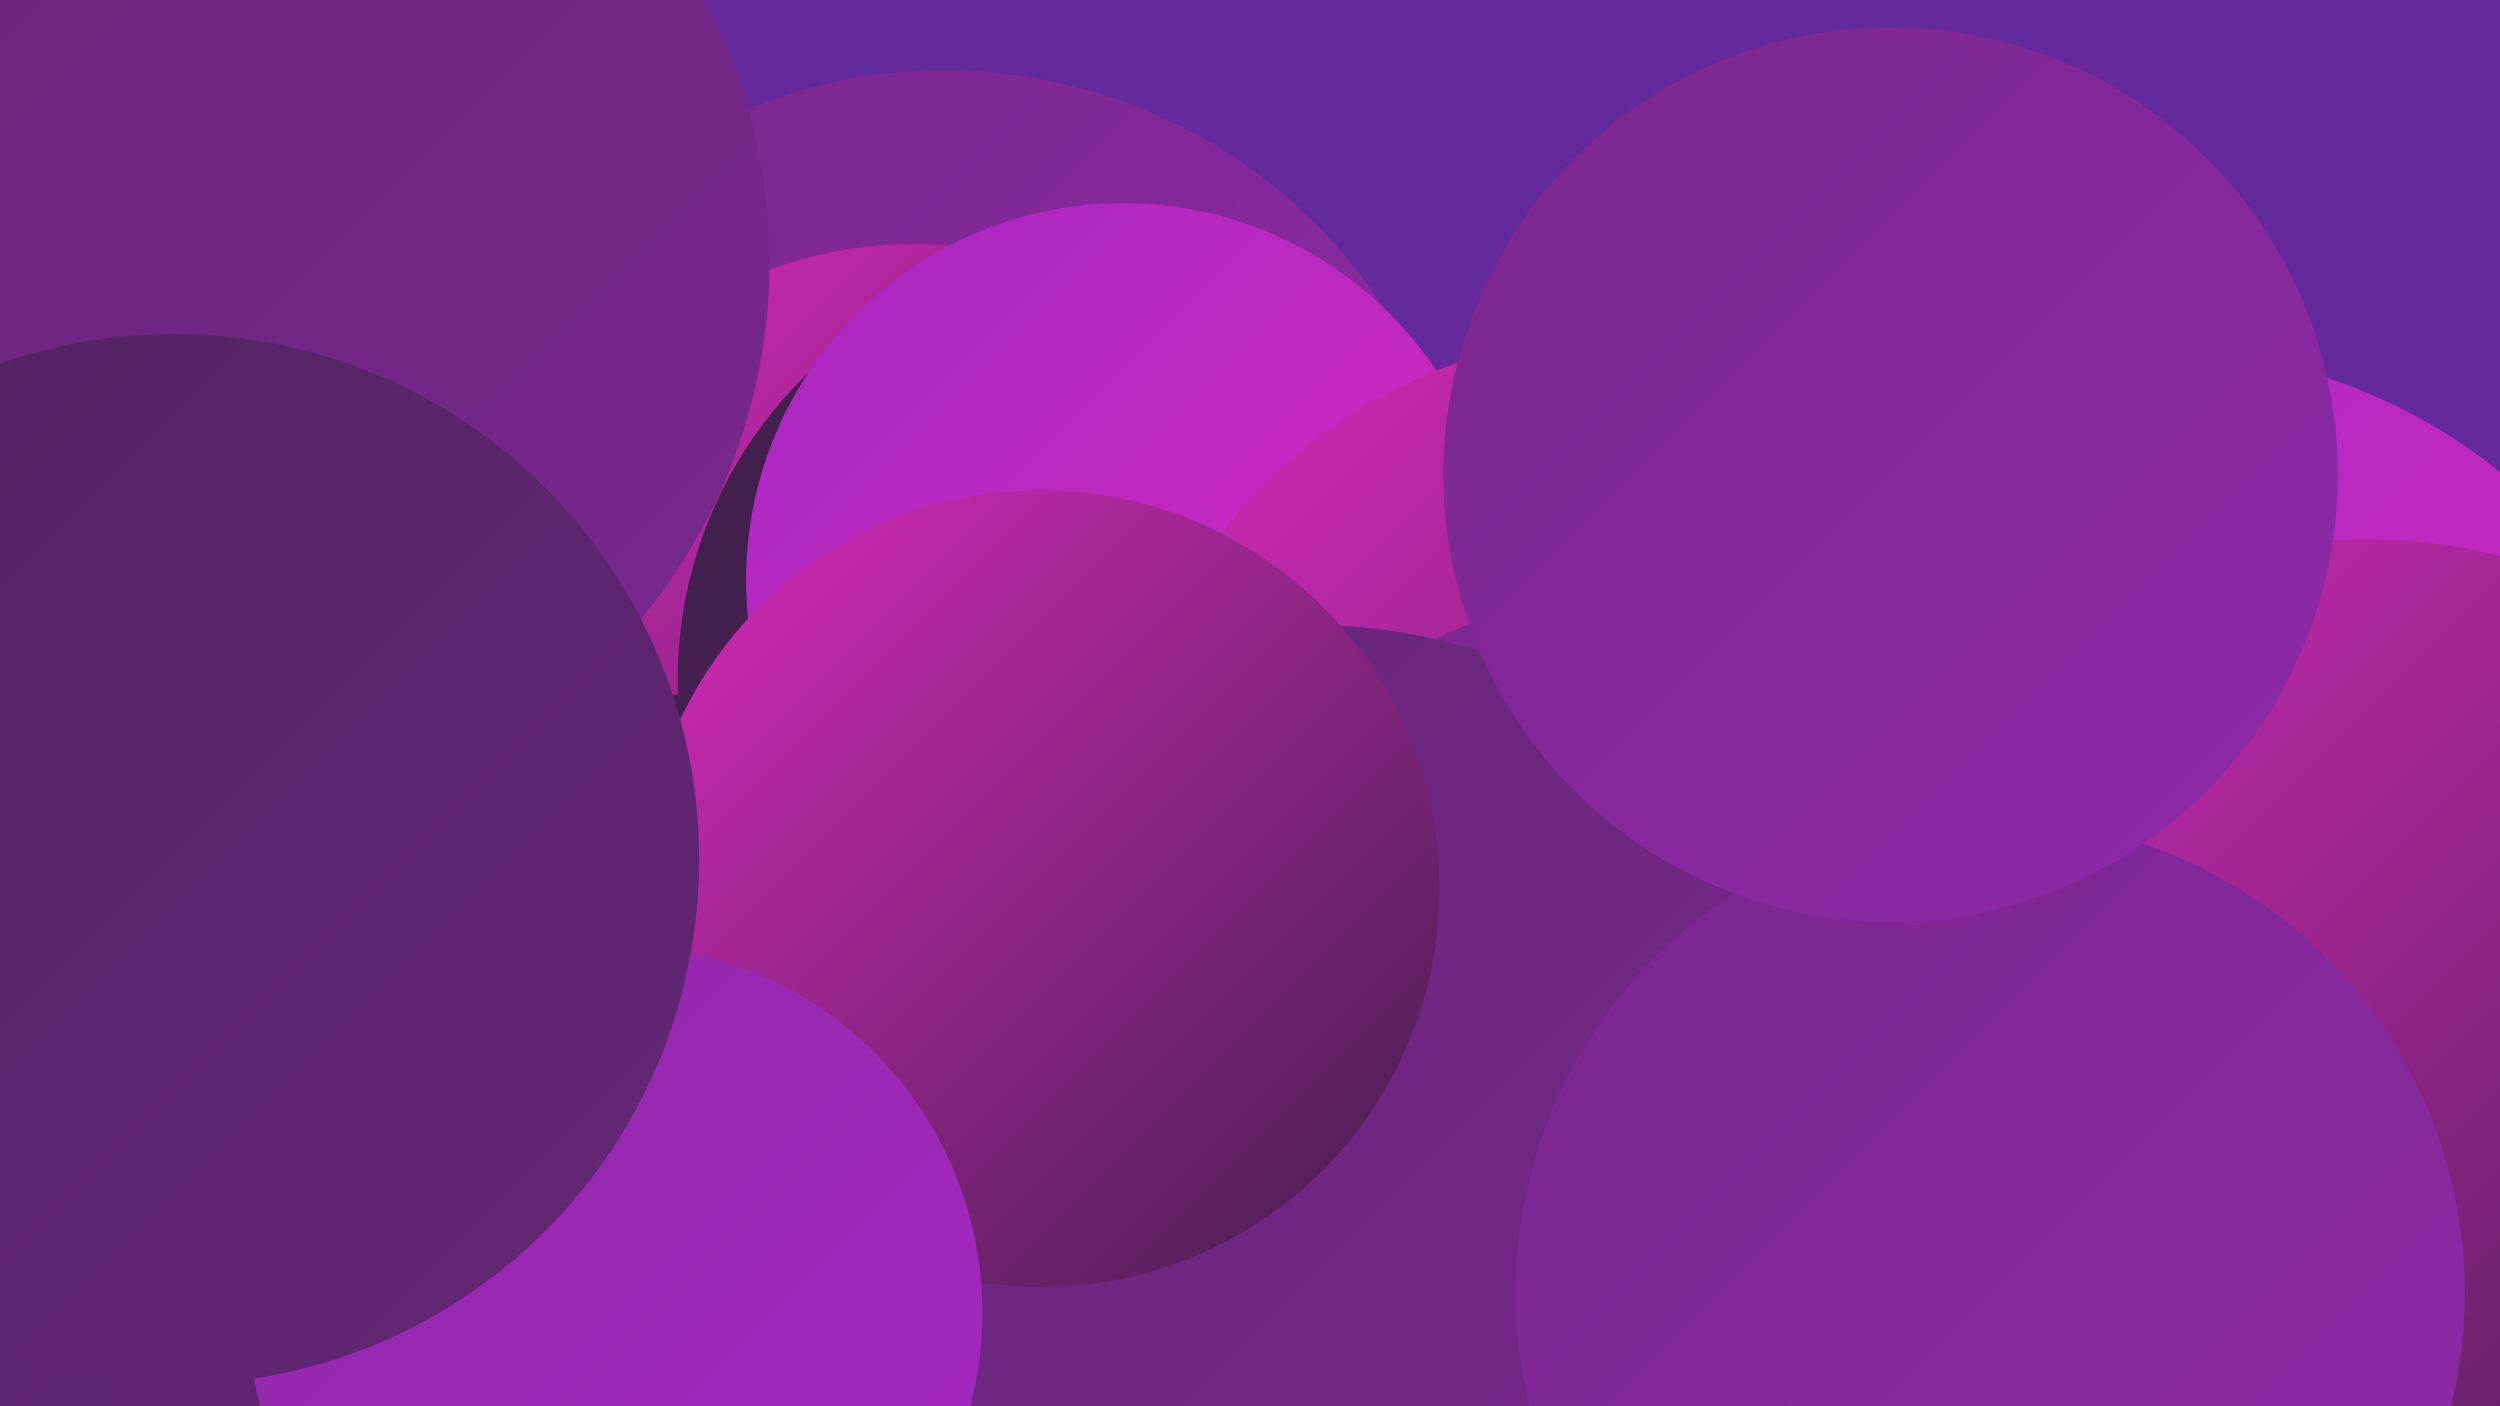 <?xml version="1.0" encoding="UTF-8"?><svg width="1280" height="720" xmlns="http://www.w3.org/2000/svg"><defs><linearGradient id="grad0" x1="0%" y1="0%" x2="100%" y2="100%"><stop offset="0%" style="stop-color:#401f4b;stop-opacity:1" /><stop offset="100%" style="stop-color:#522461;stop-opacity:1" /></linearGradient><linearGradient id="grad1" x1="0%" y1="0%" x2="100%" y2="100%"><stop offset="0%" style="stop-color:#522461;stop-opacity:1" /><stop offset="100%" style="stop-color:#652677;stop-opacity:1" /></linearGradient><linearGradient id="grad2" x1="0%" y1="0%" x2="100%" y2="100%"><stop offset="0%" style="stop-color:#652677;stop-opacity:1" /><stop offset="100%" style="stop-color:#7a288f;stop-opacity:1" /></linearGradient><linearGradient id="grad3" x1="0%" y1="0%" x2="100%" y2="100%"><stop offset="0%" style="stop-color:#7a288f;stop-opacity:1" /><stop offset="100%" style="stop-color:#8f29a8;stop-opacity:1" /></linearGradient><linearGradient id="grad4" x1="0%" y1="0%" x2="100%" y2="100%"><stop offset="0%" style="stop-color:#8f29a8;stop-opacity:1" /><stop offset="100%" style="stop-color:#a728c3;stop-opacity:1" /></linearGradient><linearGradient id="grad5" x1="0%" y1="0%" x2="100%" y2="100%"><stop offset="0%" style="stop-color:#a728c3;stop-opacity:1" /><stop offset="100%" style="stop-color:#da2abd;stop-opacity:1" /></linearGradient><linearGradient id="grad6" x1="0%" y1="0%" x2="100%" y2="100%"><stop offset="0%" style="stop-color:#da2abd;stop-opacity:1" /><stop offset="100%" style="stop-color:#401f4b;stop-opacity:1" /></linearGradient></defs><rect width="1280" height="720" fill="#64299c" /><circle cx="484" cy="304" r="268" fill="url(#grad3)" /><circle cx="467" cy="334" r="209" fill="url(#grad6)" /><circle cx="91" cy="70" r="235" fill="url(#grad5)" /><circle cx="392" cy="578" r="227" fill="url(#grad0)" /><circle cx="871" cy="572" r="192" fill="url(#grad0)" /><circle cx="1106" cy="456" r="276" fill="url(#grad5)" /><circle cx="838" cy="583" r="203" fill="url(#grad4)" /><circle cx="565" cy="348" r="218" fill="url(#grad0)" /><circle cx="575" cy="297" r="193" fill="url(#grad5)" /><circle cx="840" cy="443" r="274" fill="url(#grad6)" /><circle cx="825" cy="509" r="203" fill="url(#grad3)" /><circle cx="30" cy="611" r="207" fill="url(#grad1)" /><circle cx="672" cy="598" r="278" fill="url(#grad2)" /><circle cx="533" cy="455" r="204" fill="url(#grad6)" /><circle cx="315" cy="672" r="188" fill="url(#grad4)" /><circle cx="107" cy="134" r="287" fill="url(#grad2)" /><circle cx="1211" cy="549" r="273" fill="url(#grad6)" /><circle cx="89" cy="440" r="269" fill="url(#grad1)" /><circle cx="1019" cy="662" r="243" fill="url(#grad3)" /><circle cx="968" cy="243" r="229" fill="url(#grad3)" /></svg>